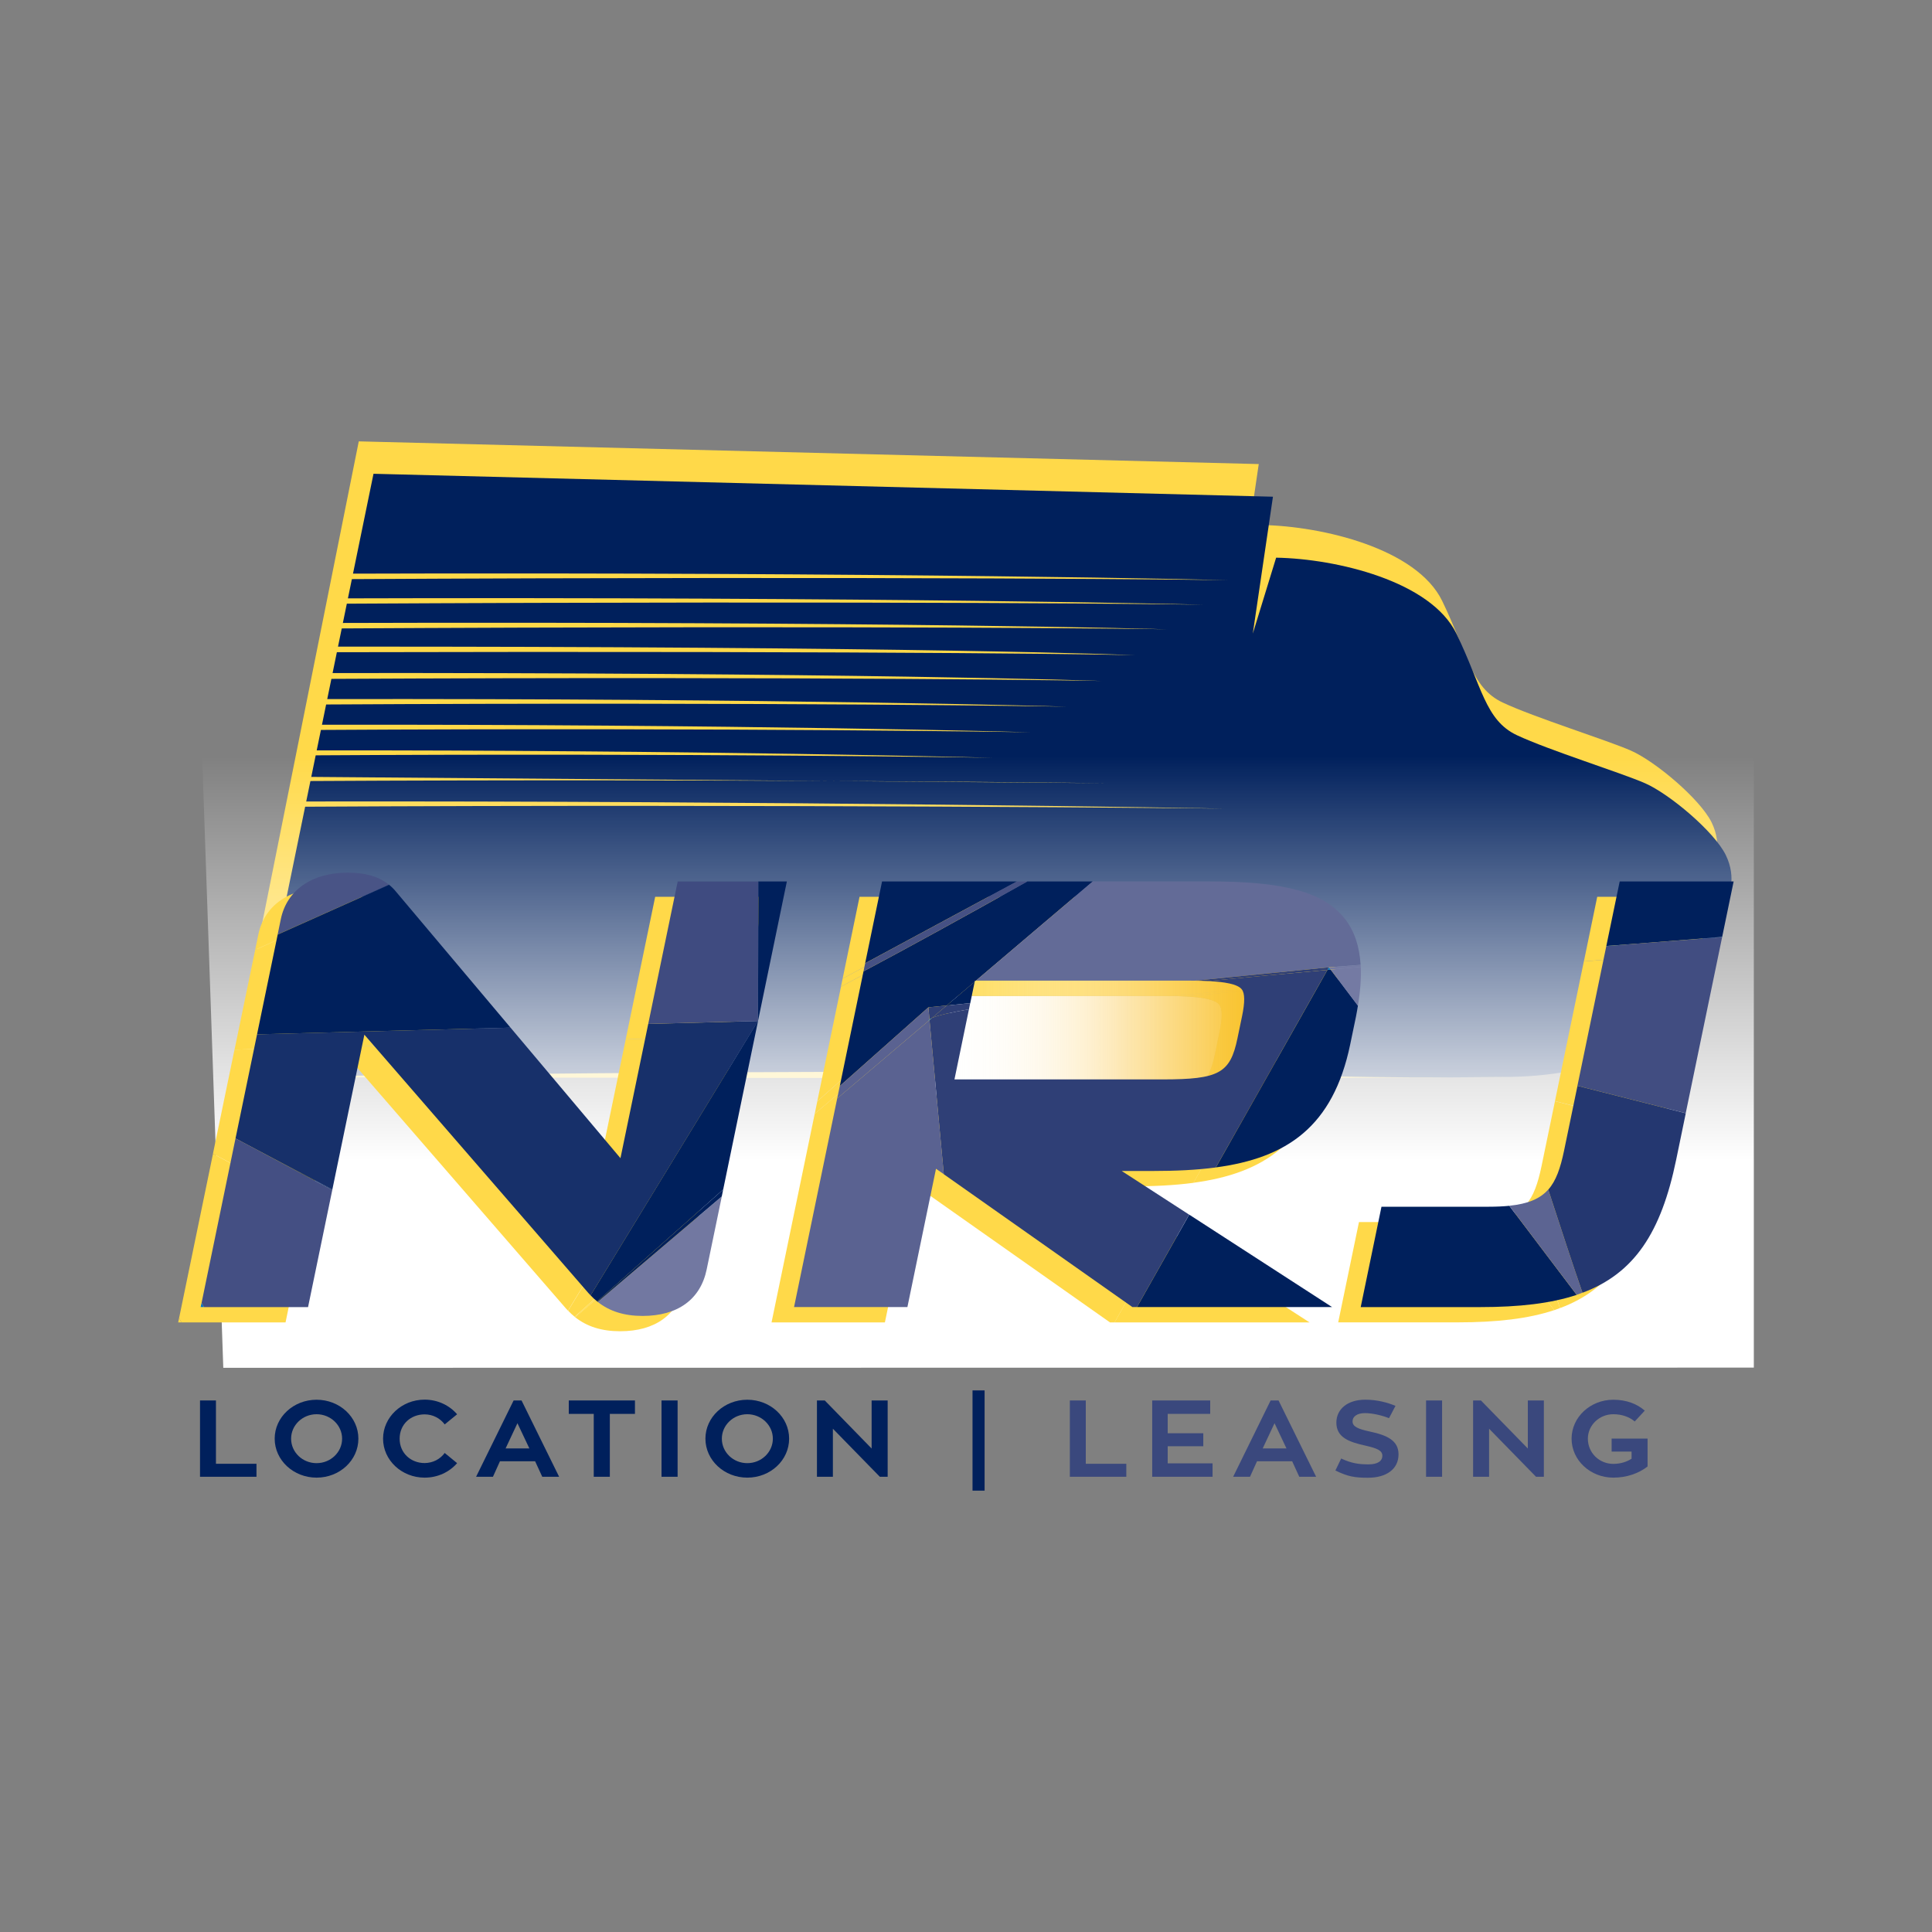 <svg xmlns="http://www.w3.org/2000/svg" xmlns:xlink="http://www.w3.org/1999/xlink" id="Calque_1" x="0px" y="0px" viewBox="0 0 400 400" style="enable-background:new 0 0 400 400;" xml:space="preserve"><rect x="0" y="0" width="400" height="400" fill="#808080" stroke="none"/><style type="text/css">	.st0{fill:#FFD949;}	.st1{fill:#00205C;}	.st2{fill:url(#SVGID_1_);}	.st3{fill:#FFFFFF;}	.st4{opacity:0.4;fill:#FFD949;}	.st5{opacity:0.7;fill:#FFD949;}	.st6{fill:url(#SVGID_00000034050749496631432890000002729862990444343193_);}	.st7{fill:none;}	.st8{opacity:0.4;fill:#0075C9;}	.st9{opacity:0.7;fill:#0075C9;}	.st10{fill:#0075C9;}	.st11{fill:#17306A;}	.st12{fill:#3F4B80;}	.st13{fill:#495486;}	.st14{fill:#7278A1;}	.st15{fill:#444F83;}	.st16{fill:#465184;}	.st17{fill:#636B97;}	.st18{fill:#2F3F76;}	.st19{fill:#5A6291;}	.st20{fill:#747AA3;}	.st21{fill:#414D81;}	.st22{fill:#5C6492;}	.st23{fill:#243770;}	.st24{fill:#3A487D;}</style><g>	<g>		<path class="st0" d="M308.03,222.98c41.13,0,42.75-27.14,42.24-23.05l4.54-20.83l-0.02,0.01c0,0,1.97-3.99-0.43-8.86   c-2.42-4.86-11.64-12.61-16.69-14.84c-5.04-2.21-19.97-6.86-26.56-9.96c-6.58-3.1-7.25-10.18-12.52-21.03   c-5.27-10.85-24.81-15.5-37.32-15.72l-4.83,15.72l4.17-28.34l-186.33-4.7L47.9,223C47.9,223,262.67,223.48,308.03,222.98z"></path>		<path class="st1" d="M310.97,222.98c41.13,0,42.75-27.14,42.24-23.05l4.54-14.09l-0.02,0.02c0,0,1.97-3.99-0.44-8.86   c-2.41-4.87-11.64-12.61-16.68-14.83c-5.05-2.21-19.98-6.86-26.56-9.96c-6.59-3.1-7.25-10.17-12.52-21.03   c-5.27-10.85-24.81-15.5-37.32-15.72l-4.83,15.72l4.17-28.34L77.33,98.09L51.69,222.96C273.21,220.22,250.98,223.64,310.97,222.98   z"></path>		<g>			<g>				<path class="st0" d="M241.65,130.3c-0.06-0.05-58.54-1.67-172.25-1.32c-1.79,0.4-1.09,0.75-2.92,1.15     C183.75,129.47,241.67,130.23,241.65,130.3z"></path>				<path class="st0" d="M64.17,156.39c78.53-0.49,141.51,0.47,141.48,0.51c-0.03-0.03-62.32-1.64-141.25-1.54L64.17,156.39z"></path>				<path class="st0" d="M235.02,135.66c-0.05-0.06-44.9-1.87-168.01-1.78c-2.12,0.42,0.8,0.75-1.35,1.16     C192.84,134.73,235.04,135.6,235.02,135.66z"></path>				<path class="st0" d="M63.17,160.84l-0.2,0.87c88.49-0.51,166.52,0.42,166.48,0.44"></path>				<path class="st0" d="M66.54,145.86c95.37-0.54,154.38,0.42,154.34,0.46c-0.01-0.05-58.38-1.75-154.09-1.58"></path>				<path class="st0" d="M61.77,167.03c98.57-0.56,191.74,0.35,191.74,0.39c-0.03-0.04-92.56-1.66-191.5-1.48"></path>				<path class="st0" d="M65.59,150.05l-0.23,1.08c87.04-0.51,148.09,0.46,148.07,0.49C213.39,151.58,153,149.91,65.59,150.05z"></path>				<path class="st0" d="M228.07,140.99c-0.01-0.05-53.67-1.8-162.22-1.64c1.14,0.18-0.29,0.4,0.78,0.6     c0.99,0.18-0.72,0.41,0.14,0.61C172.62,140.02,228.12,140.95,228.07,140.99z"></path>			</g>			<path class="st0" d="M254.35,120.13c-0.06-0.05-68.86-1.71-182.56-1.36c-1.78,0.41-1.09,0.75-2.92,1.15    C186.15,119.27,254.37,120.07,254.35,120.13z"></path>			<path class="st0" d="M249.27,125.21c-0.06-0.05-66.24-1.67-179.94-1.32c-1.79,0.4,1.44,0.71-0.38,1.11    C186.22,124.35,249.29,125.15,249.27,125.21z"></path>		</g>	</g>	<linearGradient id="SVGID_1_" gradientUnits="userSpaceOnUse" x1="202.48" y1="156.438" x2="202.48" y2="283.194">		<stop offset="0" style="stop-color:#FFFFFF;stop-opacity:0"></stop>		<stop offset="0.064" style="stop-color:#FFFFFF;stop-opacity:0.096"></stop>		<stop offset="0.663" style="stop-color:#FFFFFF"></stop>	</linearGradient>	<polygon class="st2" points="41.85,156.49 363.11,156.44 363.11,283.15 46.23,283.19  "></polygon>	<g>		<path class="st3" d="M241.28,206.21H197.4l-0.25,0.21l-0.91,4.45l-0.27,1.27l-3,14.52h43.08c11.7,0,14.02-1.28,15.52-8.54   l0.93-4.52c0.61-2.93,0.6-4.75-0.06-5.58c-0.87-1.13-3.67-1.56-6.94-1.72c-0.89-0.05-1.82-0.07-2.74-0.08   C242.26,206.21,241.78,206.21,241.28,206.21z"></path>		<polygon class="st4" points="197.19,206.21 197.15,206.42 197.39,206.21   "></polygon>		<polygon class="st4" points="197.4,206.21 197.39,206.21 197.15,206.42 197.14,206.42   "></polygon>		<polygon class="st5" points="197.4,206.21 197.39,206.21 197.15,206.42 197.14,206.42   "></polygon>		<polygon class="st0" points="36.89,273.79 37.6,273.79 37.08,272.89   "></polygon>		<path class="st0" d="M44.1,238.87L44.1,238.87l1.75,0.92C45.27,239.48,44.69,239.18,44.1,238.87z"></path>		<path class="st0" d="M129.55,215.17l-5.75,27.79l-22.77-27.03l-52.48,1.39l-4.46,21.55c0.58,0.3,1.16,0.61,1.75,0.92l18.3,9.65   l6.62-32.06l46.39,53.5c0.15,0.17,0.3,0.32,0.45,0.48l34.65-56.79L129.55,215.17z"></path>		<path class="st0" d="M77.33,187.77c-0.43-0.52-0.91-0.99-1.43-1.41l-23.07,10.31l-4.27,20.64l52.48-1.39L77.33,187.77z"></path>		<polygon class="st0" points="152.32,185.67 135.65,185.67 129.55,215.17 152.28,214.57   "></polygon>		<polygon class="st0" points="152.28,214.57 152.29,214.56 158.26,185.67 152.38,185.67   "></polygon>		<polygon class="st0" points="152.38,185.67 152.32,185.67 152.28,214.57   "></polygon>		<path class="st0" d="M67.39,183.84c-7.46,0-12.65,3.6-13.9,9.63l-0.65,3.15l23.04-10.29C73.8,184.67,71.02,183.84,67.39,183.84z"></path>		<path class="st0" d="M75.87,186.34l-23.04,10.29l-0.01,0.05l23.07-10.31C75.89,186.35,75.88,186.35,75.87,186.34z"></path>		<path class="st0" d="M117.62,271.36c0.43,0.46,0.88,0.88,1.35,1.26l26.1-23.18l7.21-34.88h-0.01L117.62,271.36z"></path>		<polygon class="st0" points="152.29,214.57 152.29,214.56 152.28,214.57   "></polygon>		<path class="st0" d="M128.38,275.62c7.27,0,12-3.42,13.27-9.63l3.12-15.1l-25.69,21.82C121.53,274.66,124.59,275.62,128.38,275.62   z"></path>		<path class="st0" d="M119.08,272.72l25.69-21.82l0.3-1.44l-26.1,23.18C119.01,272.66,119.04,272.69,119.08,272.72z"></path>		<path class="st0" d="M44.1,238.87l-7.02,34.02l0.52,0.9h21.52l5.01-24.22c-6.12-3.28-12.31-6.6-18.28-9.77L44.1,238.87z"></path>		<path class="st0" d="M64.13,249.56l0.02-0.12l-18.3-9.65C51.83,242.97,58.02,246.29,64.13,249.56z"></path>		<polygon class="st0" points="177.96,185.67 174.46,202.61 205.87,185.67   "></polygon>		<path class="st0" d="M191.34,211.35l5.81-4.93l0.04-0.21h0.2l24.19-20.54h-13.55c-12.83,7.19-24.55,13.64-33.91,18.61l-4.91,23.73   l18.34-16.28L191.34,211.35z"></path>		<path class="st0" d="M205.87,185.67l-31.41,16.94l-0.35,1.67c9.36-4.97,21.08-11.42,33.91-18.61H205.87z"></path>		<polygon class="st0" points="196.23,210.87 197.14,206.42 191.34,211.35   "></polygon>		<path class="st0" d="M241.28,206.21c0.5,0,0.98,0,1.47,0.01l27.72-2.76l6.57-0.51c-0.24-3.86-1.29-6.99-3.22-9.47   c-4.31-5.54-12.44-7.8-28.08-7.8h-24.17l-24.18,20.54H241.28z"></path>					<rect x="193.62" y="195.94" transform="matrix(0.762 -0.647 0.647 0.762 -77.024 182.187)" class="st0" width="31.73" height="0"></rect>		<polygon class="st0" points="197.14,206.42 197.15,206.42 191.34,211.35 191.34,211.35   "></polygon>		<path class="st0" d="M245.5,206.3c3.27,0.16,6.08,0.59,6.94,1.72c0.65,0.83,0.66,2.66,0.06,5.58l-0.93,4.52   c-1.5,7.27-3.82,8.54-15.52,8.54h-43.08l3-14.52c-3.82,0.66-6.46,1.26-7.66,1.8l-0.51,0.43l2.97,31.92l39.04,27.5h0.96   l10.81-19.13l-13.96-9.04h6.53c4.66,0,8.99-0.2,12.95-0.73l23.1-40.89C261.66,204.75,253.36,205.53,245.5,206.3z"></path>		<path class="st0" d="M191.34,211.35l-3.79,0.38l0.23,2.5c0.12-0.11,0.29-0.2,0.51-0.3L191.34,211.35z"></path>		<polygon class="st0" points="187.79,214.36 187.79,214.37 188.3,213.93 188.29,213.94   "></polygon>		<path class="st0" d="M191.34,211.35l-3.04,2.58c1.2-0.53,3.84-1.14,7.66-1.8l0.27-1.27L191.34,211.35z"></path>		<path class="st0" d="M242.76,206.22c0.93,0.01,1.85,0.03,2.74,0.08c7.86-0.77,16.16-1.55,24.69-2.31l0.29-0.53L242.76,206.22z"></path>		<polygon class="st0" points="191.34,211.35 188.29,213.94 188.3,213.93 191.34,211.35   "></polygon>		<path class="st0" d="M187.78,214.24l0.01,0.12l0.5-0.42C188.07,214.04,187.9,214.13,187.78,214.24z"></path>		<polygon class="st0" points="168.68,230.59 159.74,273.79 183.21,273.79 189.14,245.16 190.75,246.29 187.79,214.37   "></polygon>		<path class="st0" d="M187.79,214.36l-0.24,0.21c-0.01-0.11,0.08-0.22,0.23-0.33l-0.23-2.5l-18.34,16.28l-0.53,2.58L187.79,214.36   L187.79,214.36z"></path>		<path class="st0" d="M187.55,214.57l0.24-0.21l-0.01-0.12C187.63,214.35,187.54,214.46,187.55,214.57z"></path>		<polygon class="st0" points="271.12,273.79 241.56,254.65 230.75,273.79   "></polygon>		<path class="st0" d="M270.18,203.99l-23.1,40.89c14.58-1.95,24.26-8.33,27.81-25.49l1.18-5.73c0.16-0.79,0.28-1.53,0.4-2.27   l-5.64-7.47C270.62,203.94,270.4,203.96,270.18,203.99z"></path>		<path class="st0" d="M270.18,203.99c0.22-0.03,0.43-0.05,0.65-0.07l-0.36-0.47L270.18,203.99z"></path>		<path class="st0" d="M277.07,203.36c-2.09,0.19-4.17,0.38-6.23,0.56l5.64,7.47C276.99,208.4,277.17,205.73,277.07,203.36z"></path>		<path class="st0" d="M270.84,203.92c2.06-0.18,4.14-0.37,6.23-0.56c-0.01-0.14-0.01-0.27-0.02-0.41l-6.57,0.51L270.84,203.92z"></path>		<path class="st0" d="M351.9,197.19l0-0.05c-5.57,0.44-11.44,0.9-17.53,1.39L351.9,197.19z"></path>		<path class="st0" d="M351.9,197.14l2.38-11.47h-23.59l-2.76,13.36l6.44-0.5C340.46,198.04,346.33,197.58,351.9,197.14z"></path>		<path class="st0" d="M303.62,253.01h-22.26l-4.3,20.77h24.77c8.08,0,14.63-0.76,19.95-2.53l-13.95-18.44   C306.57,252.94,305.19,253.01,303.62,253.01z"></path>		<path class="st0" d="M334.37,198.53c-2.13,0.17-4.28,0.35-6.45,0.52l-5.98,28.92l22.42,5.67l7.54-36.46L334.37,198.53z"></path>		<path class="st0" d="M307.83,252.82l13.95,18.44c0.41-0.14,0.8-0.29,1.19-0.44c-1.88-5.43-4.53-13.47-7.09-21.35   C314.19,251.37,311.73,252.42,307.83,252.82z"></path>		<path class="st0" d="M327.92,199.03l-0.01,0.03c2.17-0.17,4.32-0.35,6.45-0.52L327.92,199.03z"></path>		<path class="st0" d="M319.16,241.42c-0.75,3.6-1.65,6.23-3.27,8.06c2.56,7.88,5.21,15.92,7.09,21.35   c10.75-4.02,16.28-12.47,19.39-27.52l1.99-9.65l-22.42-5.67L319.16,241.42z"></path>	</g>	<g>					<linearGradient id="SVGID_00000137848946080630154560000014175638029222821261_" gradientUnits="userSpaceOnUse" x1="190.316" y1="213.402" x2="264.896" y2="213.402">			<stop offset="0" style="stop-color:#FFFFFF;stop-opacity:0"></stop>			<stop offset="0.091" style="stop-color:#FFFDF9;stop-opacity:0.109"></stop>			<stop offset="0.206" style="stop-color:#FEF8EA;stop-opacity:0.248"></stop>			<stop offset="0.334" style="stop-color:#FEF0D0;stop-opacity:0.402"></stop>			<stop offset="0.471" style="stop-color:#FDE5AC;stop-opacity:0.567"></stop>			<stop offset="0.576" style="stop-color:#FCDB8B;stop-opacity:0.694"></stop>			<stop offset="0.691" style="stop-color:#FBD165;stop-opacity:0.776"></stop>			<stop offset="0.825" style="stop-color:#F9C740;stop-opacity:0.873"></stop>			<stop offset="0.932" style="stop-color:#F8C029;stop-opacity:0.951"></stop>			<stop offset="1" style="stop-color:#F8BE20"></stop>		</linearGradient>		<polygon style="fill:url(#SVGID_00000137848946080630154560000014175638029222821261_);" points="201.72,187.42 264.9,198.97    263.63,235.88 190.32,239.39   "></polygon>		<g>			<g>				<path class="st7" d="M245.94,203.03h-43.89l-0.25,0.21l-0.91,4.44l-0.26,1.27l-3,14.52h43.08c11.7,0,14.02-1.28,15.52-8.54     l0.94-4.52c0.61-2.93,0.59-4.75-0.05-5.58c-0.87-1.13-3.67-1.56-6.94-1.72c-0.89-0.05-1.82-0.07-2.75-0.08     C246.92,203.04,246.43,203.03,245.94,203.03z"></path>				<polygon class="st8" points="201.85,203.03 201.81,203.25 202.04,203.03     "></polygon>				<polygon class="st8" points="202.05,203.03 202.04,203.03 201.81,203.25 201.8,203.25     "></polygon>				<polygon class="st9" points="202.05,203.03 202.04,203.03 201.81,203.25 201.8,203.25     "></polygon>				<polygon class="st10" points="41.54,270.61 42.26,270.61 41.74,269.71     "></polygon>				<path class="st10" d="M48.76,235.7L48.76,235.7l1.75,0.93C49.92,236.31,49.34,236,48.76,235.7z"></path>				<path class="st11" d="M134.21,211.99l-5.75,27.8l-22.76-27.03l-52.48,1.39l-4.46,21.55c0.58,0.3,1.16,0.61,1.75,0.93l18.3,9.65     l6.63-32.06l46.39,53.5c0.14,0.17,0.3,0.32,0.45,0.48l34.66-56.8L134.21,211.99z"></path>				<path class="st1" d="M81.98,184.6c-0.43-0.53-0.91-1-1.43-1.42L57.49,193.5l-4.27,20.65l52.48-1.39L81.98,184.6z"></path>				<polygon class="st12" points="156.98,182.5 140.31,182.5 134.21,211.99 156.93,211.39     "></polygon>				<polygon class="st1" points="156.93,211.39 156.94,211.39 162.91,182.5 157.03,182.5     "></polygon>				<polygon class="st1" points="157.03,182.5 156.98,182.5 156.93,211.39     "></polygon>				<path class="st13" d="M72.04,180.67c-7.46,0-12.65,3.6-13.9,9.63l-0.65,3.15l23.04-10.29C78.46,181.5,75.68,180.67,72.04,180.67     z"></path>				<path class="st1" d="M80.53,183.16l-23.04,10.29l0,0.05l23.07-10.31C80.55,183.18,80.54,183.17,80.53,183.16z"></path>				<path class="st1" d="M122.28,268.19c0.43,0.46,0.88,0.88,1.35,1.26l26.1-23.18l7.21-34.88h-0.01L122.28,268.19z"></path>				<polygon class="st10" points="156.94,211.39 156.94,211.39 156.93,211.39     "></polygon>				<path class="st14" d="M133.04,272.45c7.27,0,11.99-3.42,13.27-9.63l3.13-15.1l-25.69,21.82     C126.19,271.49,129.25,272.45,133.04,272.45z"></path>				<path class="st1" d="M123.74,269.54l25.69-21.82l0.3-1.45l-26.1,23.18C123.66,269.48,123.7,269.51,123.74,269.54z"></path>				<path class="st15" d="M48.76,235.7l-7.02,34.02l0.52,0.9h21.52l5.01-24.23c-6.11-3.27-12.3-6.59-18.28-9.77L48.76,235.7z"></path>				<path class="st1" d="M68.79,246.39l0.02-0.12l-18.3-9.65C56.48,239.79,62.68,243.11,68.79,246.39z"></path>				<polygon class="st1" points="182.62,182.5 179.12,199.43 210.53,182.5     "></polygon>				<path class="st1" d="M195.99,208.18l5.82-4.93l0.04-0.21h0.2l24.19-20.54h-13.55c-12.83,7.19-24.55,13.64-33.91,18.61     l-4.91,23.74l18.34-16.29L195.99,208.18z"></path>				<path class="st16" d="M210.53,182.5l-31.41,16.94l-0.34,1.67c9.36-4.97,21.07-11.42,33.91-18.61H210.53z"></path>				<polygon class="st1" points="200.88,207.69 201.8,203.25 195.99,208.18     "></polygon>				<path class="st17" d="M245.94,203.03c0.5,0,0.98,0.01,1.47,0.01l27.72-2.77l6.57-0.51c-0.24-3.86-1.29-6.99-3.21-9.47     c-4.31-5.54-12.44-7.8-28.08-7.8h-24.17l-24.18,20.54H245.94z"></path>									<rect x="198.27" y="192.76" transform="matrix(0.762 -0.647 0.647 0.762 -73.862 184.445)" class="st10" width="31.73" height="0"></rect>				<polygon class="st1" points="201.8,203.25 201.81,203.25 195.99,208.18 195.99,208.18     "></polygon>				<path class="st18" d="M250.16,203.12c3.27,0.16,6.07,0.59,6.94,1.72c0.65,0.83,0.66,2.66,0.05,5.58l-0.94,4.52     c-1.5,7.27-3.82,8.54-15.52,8.54h-43.08l3-14.52c-3.82,0.66-6.46,1.26-7.66,1.8l-0.51,0.43l2.96,31.92l39.04,27.5h0.96     l10.8-19.13l-13.96-9.04h6.53c4.66,0,8.99-0.2,12.95-0.73l23.1-40.89C266.32,201.57,258.01,202.35,250.16,203.12z"></path>				<path class="st18" d="M195.99,208.18l-3.78,0.38l0.23,2.51c0.12-0.11,0.29-0.2,0.51-0.3L195.99,208.18z"></path>				<polygon class="st10" points="192.45,211.19 192.45,211.19 192.95,210.76 192.95,210.76     "></polygon>				<path class="st18" d="M195.99,208.18l-3.04,2.58c1.2-0.53,3.84-1.14,7.66-1.8l0.26-1.27L195.99,208.18z"></path>				<path class="st18" d="M247.41,203.04c0.93,0.01,1.85,0.03,2.75,0.08c7.86-0.77,16.17-1.55,24.68-2.31l0.29-0.54L247.41,203.04z"></path>				<polygon class="st1" points="195.99,208.18 192.95,210.76 192.95,210.76 195.99,208.18     "></polygon>				<path class="st10" d="M192.44,211.06l0.01,0.12l0.5-0.42C192.73,210.86,192.56,210.95,192.44,211.06z"></path>				<polygon class="st19" points="173.33,227.42 164.4,270.61 187.87,270.61 193.79,241.98 195.41,243.11 192.45,211.19     "></polygon>				<path class="st19" d="M192.45,211.19l-0.24,0.21c-0.01-0.11,0.08-0.22,0.23-0.33l-0.23-2.51l-18.34,16.29l-0.54,2.58     L192.45,211.19L192.45,211.19z"></path>				<path class="st10" d="M192.21,211.39l0.24-0.21l-0.01-0.12C192.29,211.18,192.2,211.28,192.21,211.39z"></path>				<polygon class="st1" points="275.78,270.61 246.22,251.48 235.41,270.61     "></polygon>				<path class="st1" d="M274.84,200.81l-23.1,40.89c14.58-1.95,24.26-8.33,27.81-25.49l1.19-5.73c0.16-0.78,0.28-1.53,0.4-2.27     l-5.64-7.47C275.28,200.76,275.06,200.78,274.84,200.81z"></path>				<path class="st10" d="M274.84,200.81c0.22-0.03,0.44-0.05,0.65-0.07l-0.36-0.47L274.84,200.81z"></path>				<path class="st20" d="M281.73,200.18c-2.09,0.19-4.17,0.38-6.23,0.56l5.64,7.47C281.64,205.22,281.83,202.56,281.73,200.18z"></path>				<path class="st20" d="M275.49,200.74c2.07-0.18,4.15-0.37,6.23-0.56c-0.01-0.14-0.01-0.27-0.03-0.41l-6.57,0.51L275.49,200.74z"></path>				<path class="st10" d="M356.55,194.01l0.01-0.05c-5.57,0.44-11.44,0.9-17.54,1.39L356.55,194.01z"></path>				<path class="st1" d="M356.56,193.97l2.37-11.47h-23.59l-2.77,13.36l6.44-0.49C345.12,194.87,350.99,194.41,356.56,193.97z"></path>				<path class="st1" d="M308.28,249.84h-22.26l-4.3,20.78h24.76c8.08,0,14.63-0.76,19.96-2.53l-13.95-18.44     C311.23,249.77,309.85,249.84,308.28,249.84z"></path>				<path class="st21" d="M339.02,195.36c-2.12,0.17-4.27,0.35-6.45,0.52l-5.98,28.92l22.42,5.68l7.54-36.46L339.02,195.36z"></path>				<path class="st22" d="M312.49,249.64l13.95,18.44c0.41-0.14,0.79-0.29,1.19-0.44c-1.88-5.43-4.53-13.47-7.09-21.35     C318.85,248.19,316.38,249.24,312.49,249.64z"></path>				<path class="st10" d="M332.58,195.85l0,0.03c2.18-0.17,4.32-0.35,6.45-0.52L332.58,195.85z"></path>				<path class="st23" d="M323.82,238.24c-0.75,3.6-1.65,6.23-3.27,8.06c2.56,7.88,5.2,15.92,7.09,21.35     c10.75-4.02,16.28-12.47,19.39-27.52l1.99-9.64l-22.42-5.68L323.82,238.24z"></path>			</g>			<g>				<path class="st1" d="M53.1,303.06v2.69H41.41v-15.8h3.3v13.11H53.1z"></path>				<path class="st1" d="M74.2,297.86c0,4.46-3.85,8.07-8.66,8.07c-4.78,0-8.67-3.61-8.67-8.07c0-4.45,3.88-8.06,8.67-8.06     C70.35,289.8,74.2,293.41,74.2,297.86z M70.83,297.86c0-2.78-2.38-5.06-5.29-5.06c-2.91,0-5.27,2.28-5.27,5.06     c0,2.81,2.36,5.07,5.27,5.07C68.45,302.93,70.83,300.67,70.83,297.86z"></path>				<path class="st1" d="M92.07,300.82l2.57,2.11c-1.6,1.84-4,3-6.73,3c-4.74,0-8.6-3.61-8.6-8.07c0-4.45,3.86-8.08,8.6-8.08     c2.72,0,5.13,1.18,6.73,3.03l-2.57,2.1c-0.93-1.27-2.45-2.08-4.16-2.08c-2.84,0-5.17,2.02-5.17,5.04c0,2.99,2.33,5.04,5.17,5.04     C89.62,302.9,91.14,302.1,92.07,300.82z"></path>				<path class="st1" d="M110.79,302.54h-7.28l-1.45,3.21h-3.49l7.77-15.8h1.64l7.78,15.8h-3.49L110.79,302.54z M104.68,299.88h4.92     l-2.47-5.22L104.68,299.88z"></path>				<path class="st1" d="M131.46,292.73h-5.2v13.02h-3.33v-13.02h-5.17v-2.78h13.7V292.73z"></path>				<path class="st1" d="M140.29,305.75h-3.33v-15.8h3.33V305.75z"></path>				<path class="st1" d="M163.38,297.86c0,4.46-3.86,8.07-8.66,8.07c-4.78,0-8.67-3.61-8.67-8.07c0-4.45,3.88-8.06,8.67-8.06     C159.52,289.8,163.38,293.41,163.38,297.86z M160.01,297.86c0-2.78-2.38-5.06-5.29-5.06c-2.91,0-5.27,2.28-5.27,5.06     c0,2.81,2.36,5.07,5.27,5.07C157.62,302.93,160.01,300.67,160.01,297.86z"></path>				<path class="st1" d="M183.78,289.95v15.8h-1.62l-9.72-9.95v9.95h-3.3v-15.8h1.62l9.7,9.95v-9.95H183.78z"></path>				<path class="st1" d="M201.35,287.87h2.5v20.75h-2.5V287.87z"></path>				<path class="st24" d="M233.19,303.06v2.69H221.5v-15.8h3.3v13.11H233.19z"></path>				<path class="st24" d="M251.05,302.97v2.78h-12.5v-15.8h12.01v2.78h-8.8v4.01h7.37v2.69h-7.37v3.54H251.05z"></path>				<path class="st24" d="M267.53,302.54h-7.28l-1.45,3.21h-3.49l7.76-15.8h1.64l7.78,15.8h-3.49L267.53,302.54z M261.43,299.88     h4.92l-2.47-5.22L261.43,299.88z"></path>				<path class="st24" d="M289.55,301.11c0,3.05-2.51,4.84-6.31,4.84c-2.77,0-4.18-0.24-6.76-1.5l1.2-2.48     c2.15,1,3.65,1.21,5.68,1.21c1.78,0,2.84-0.63,2.84-1.79c0-1.08-1.09-1.54-3.47-2.08c-3.35-0.74-6.05-1.66-6.05-4.77     c0-2.78,2.29-4.75,6-4.75c2.47,0,4.64,0.61,6.24,1.28l-1.34,2.55c-1.43-0.58-3.44-1.05-4.97-1.05c-1.66,0-2.58,0.72-2.58,1.7     c0,1.12,1.16,1.59,3.6,2.12C287.15,297.14,289.55,298.22,289.55,301.11z"></path>				<path class="st24" d="M298.57,305.75h-3.32v-15.8h3.32V305.75z"></path>				<path class="st24" d="M319.64,289.95v15.8h-1.62l-9.72-9.95v9.95h-3.31v-15.8h1.62l9.71,9.95v-9.95H319.64z"></path>				<path class="st24" d="M341.11,297.84v5.78c-1.8,1.41-4.3,2.31-7.09,2.31c-4.76,0-8.64-3.61-8.64-8.07     c0-4.45,3.88-8.06,8.64-8.06c2.72,0,4.94,0.87,6.51,2.26l-2.08,2.24c-1.09-0.94-2.66-1.5-4.43-1.5c-2.91,0-5.27,2.28-5.27,5.06     c0,2.94,2.36,5.22,5.27,5.22c1.45,0,2.75-0.4,3.78-1.07v-1.48h-4.13v-2.69H341.11z"></path>			</g>		</g>	</g></g></svg>